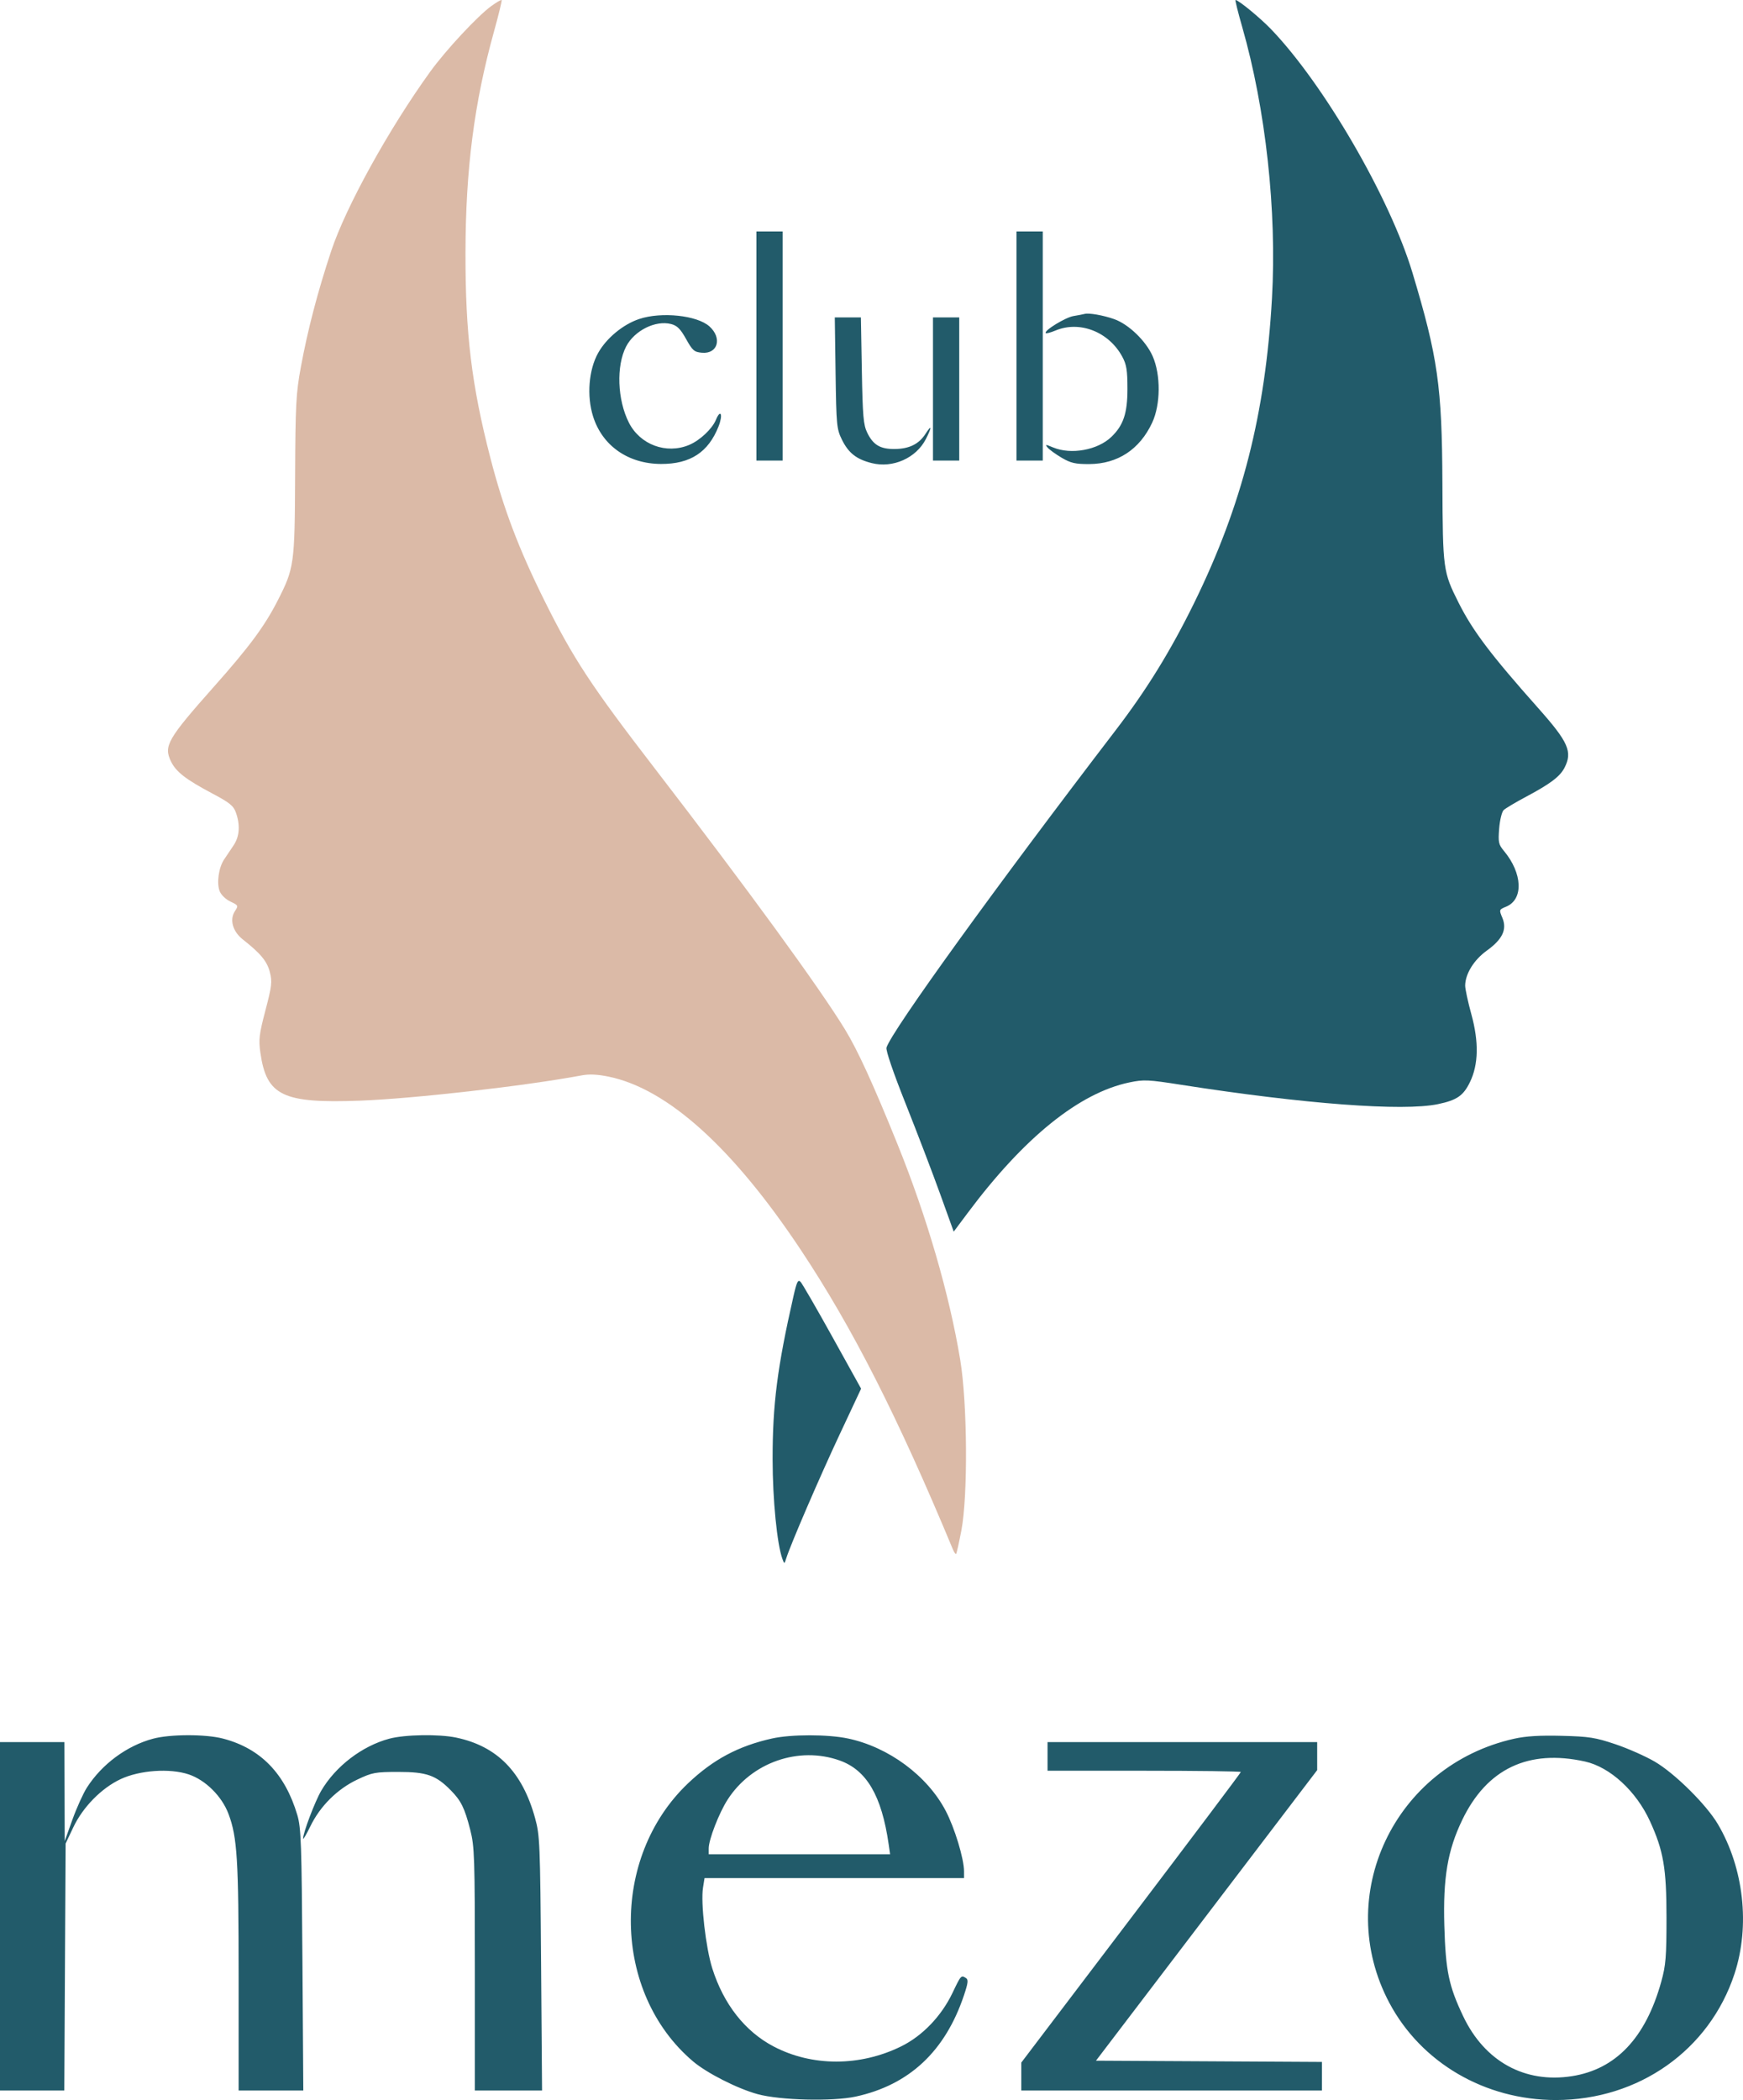 <?xml version="1.0" encoding="UTF-8"?> <svg xmlns="http://www.w3.org/2000/svg" width="83" height="100" viewBox="0 0 83 100" fill="none"><path fill-rule="evenodd" clip-rule="evenodd" d="M23.402 0.283C22.752 0.751 21.23 2.385 20.485 3.416C18.518 6.138 16.472 9.844 15.771 11.952C15.127 13.894 14.656 15.692 14.326 17.48C14.096 18.728 14.068 19.259 14.053 22.652C14.035 26.885 14.011 27.054 13.219 28.606C12.597 29.823 11.875 30.798 10.188 32.698C7.98 35.187 7.788 35.519 8.138 36.251C8.379 36.753 8.841 37.112 10.118 37.789C10.934 38.221 11.12 38.371 11.233 38.692C11.445 39.291 11.408 39.826 11.125 40.251C10.984 40.462 10.781 40.766 10.673 40.925C10.414 41.307 10.309 42.046 10.459 42.434C10.527 42.612 10.748 42.825 10.972 42.931C11.35 43.11 11.358 43.127 11.19 43.382C10.92 43.789 11.078 44.356 11.568 44.74C12.407 45.398 12.719 45.775 12.85 46.291C12.967 46.751 12.944 46.951 12.639 48.113C12.338 49.262 12.309 49.503 12.4 50.135C12.692 52.177 13.463 52.548 17.14 52.412C19.692 52.318 25.005 51.712 27.699 51.208C28.061 51.14 28.459 51.159 28.989 51.269C31.788 51.848 34.896 54.651 38.126 59.507C40.588 63.209 42.744 67.453 45.373 73.772C45.434 73.92 45.505 74.021 45.529 73.996C45.554 73.972 45.666 73.47 45.779 72.881C46.096 71.228 46.067 66.82 45.725 64.755C45.208 61.628 44.137 57.947 42.738 54.484C41.588 51.638 40.848 50.02 40.238 49.02C39.028 47.037 35.598 42.331 31.192 36.608C28.144 32.65 27.293 31.355 25.915 28.578C24.692 26.113 23.973 24.213 23.35 21.8C22.456 18.335 22.16 15.89 22.166 12.042C22.172 8.06 22.579 4.903 23.524 1.499C23.746 0.698 23.91 0.025 23.888 0.002C23.866 -0.02 23.647 0.107 23.402 0.283Z" fill="#DBBAA7"></path><path fill-rule="evenodd" clip-rule="evenodd" d="M59.151 1.278C60.273 5.191 60.806 10.051 60.57 14.205C60.257 19.708 59.15 24.047 56.873 28.694C55.746 30.992 54.608 32.839 53.127 34.773C47.402 42.249 42.469 49.079 42.214 49.883C42.173 50.013 42.533 51.067 43.134 52.577C43.677 53.941 44.412 55.866 44.768 56.853L45.415 58.649L46.077 57.763C48.761 54.167 51.391 52.044 53.777 51.544C54.467 51.4 54.667 51.409 56.258 51.658C62.111 52.572 66.812 52.926 68.475 52.577C69.378 52.388 69.684 52.177 70 51.524C70.405 50.687 70.427 49.615 70.064 48.296C69.901 47.703 69.769 47.089 69.77 46.933C69.775 46.375 70.187 45.708 70.797 45.269C71.548 44.73 71.772 44.258 71.54 43.703C71.38 43.32 71.382 43.314 71.723 43.173C72.556 42.828 72.504 41.583 71.613 40.516C71.36 40.212 71.337 40.105 71.389 39.452C71.421 39.053 71.517 38.659 71.602 38.576C71.687 38.493 72.165 38.208 72.665 37.942C73.82 37.328 74.282 36.98 74.498 36.563C74.891 35.802 74.69 35.341 73.257 33.729C70.982 31.169 70.13 30.041 69.454 28.694C68.718 27.228 68.704 27.123 68.686 23.012C68.667 18.395 68.47 17.012 67.259 12.985C66.186 9.42 63.039 4.002 60.52 1.384C60.005 0.848 58.972 0 58.835 0C58.807 0 58.949 0.575 59.151 1.278ZM36.02 16.477V21.932H36.645H37.27V16.477V11.023H36.645H36.02V16.477ZM48.406 16.477V21.932H49.031H49.655V16.477V11.023H49.031H48.406V16.477ZM51.644 14.949C51.581 14.967 51.345 15.012 51.118 15.05C50.729 15.115 49.69 15.754 49.798 15.862C49.825 15.89 50.033 15.835 50.259 15.74C51.417 15.257 52.803 15.8 53.444 16.989C53.645 17.363 53.688 17.634 53.688 18.523C53.688 19.678 53.495 20.256 52.922 20.805C52.267 21.434 51.001 21.663 50.149 21.307C49.781 21.153 49.755 21.154 49.888 21.314C49.969 21.411 50.269 21.628 50.555 21.797C50.99 22.052 51.207 22.102 51.871 22.098C53.225 22.091 54.272 21.401 54.867 20.124C55.268 19.261 55.279 17.853 54.89 16.965C54.572 16.239 53.749 15.443 53.061 15.198C52.543 15.013 51.849 14.891 51.644 14.949ZM30.439 15.19C29.671 15.446 28.879 16.1 28.484 16.805C28.034 17.606 27.934 18.852 28.241 19.827C28.68 21.225 29.909 22.086 31.475 22.093C32.872 22.099 33.733 21.536 34.219 20.299C34.437 19.743 34.318 19.446 34.094 19.987C33.912 20.425 33.328 20.973 32.814 21.188C31.728 21.641 30.48 21.178 29.947 20.125C29.396 19.039 29.338 17.424 29.815 16.501C30.208 15.742 31.215 15.238 31.956 15.43C32.246 15.505 32.402 15.661 32.671 16.144C32.98 16.698 33.059 16.765 33.431 16.797C34.184 16.86 34.398 16.096 33.783 15.543C33.197 15.015 31.498 14.836 30.439 15.19ZM39.789 17.756C39.825 20.255 39.841 20.427 40.092 20.937C40.405 21.572 40.782 21.869 41.511 22.052C42.516 22.306 43.627 21.812 44.089 20.907C44.385 20.327 44.375 20.184 44.072 20.658C43.758 21.148 43.294 21.376 42.6 21.381C41.917 21.387 41.579 21.186 41.297 20.605C41.114 20.232 41.079 19.818 41.04 17.642L40.995 15.114H40.373H39.752L39.789 17.756ZM44.428 18.523V21.932H45.053H45.678V18.523V15.114H45.053H44.428V18.523ZM37.785 61.721C37.016 65.1 36.788 66.873 36.791 69.49C36.792 71.404 37.003 73.545 37.259 74.237C37.351 74.485 37.352 74.485 37.44 74.204C37.648 73.544 39.025 70.349 39.977 68.319L41.005 66.126L39.637 63.66C38.885 62.304 38.203 61.125 38.122 61.04C38.001 60.912 37.942 61.031 37.785 61.721ZM7.284 82.795C6.037 83.13 4.854 84.005 4.139 85.121C3.961 85.399 3.65 86.087 3.448 86.649L3.081 87.672L3.075 85.314L3.068 82.956H1.534H0V91.251V99.547H1.531H3.062L3.093 93.666L3.125 87.785L3.489 87.016C3.946 86.051 4.826 85.153 5.736 84.723C6.643 84.294 8.08 84.192 8.981 84.492C9.785 84.759 10.567 85.535 10.883 86.381C11.298 87.489 11.363 88.546 11.363 94.157V99.547H12.903H14.443L14.401 93.325C14.364 87.787 14.337 87.029 14.158 86.428C13.571 84.452 12.407 83.255 10.62 82.789C9.786 82.572 8.102 82.575 7.284 82.795ZM18.533 82.795C17.239 83.143 15.979 84.108 15.296 85.273C14.997 85.784 14.428 87.287 14.434 87.55C14.435 87.617 14.591 87.353 14.78 86.963C15.245 86.004 16.061 85.192 17.013 84.741C17.727 84.403 17.869 84.376 18.976 84.376C20.311 84.376 20.759 84.533 21.463 85.248C21.956 85.748 22.126 86.093 22.391 87.128C22.596 87.928 22.612 88.42 22.612 93.77V99.547H24.212H25.812L25.766 93.496C25.722 87.769 25.707 87.398 25.48 86.575C24.874 84.376 23.675 83.152 21.726 82.742C20.901 82.568 19.275 82.595 18.533 82.795ZM36.759 82.785C35.16 83.143 33.96 83.783 32.766 84.917C29.038 88.459 29.151 94.89 32.998 98.156C33.66 98.718 35.112 99.456 36.077 99.72C37.145 100.013 39.655 100.074 40.752 99.835C43.299 99.279 45.008 97.679 45.903 95.013C46.1 94.427 46.118 94.267 45.998 94.191C45.768 94.045 45.76 94.054 45.358 94.897C44.829 96.005 43.925 96.947 42.911 97.446C40.951 98.41 38.669 98.411 36.836 97.448C35.473 96.731 34.456 95.435 33.916 93.724C33.609 92.751 33.362 90.603 33.476 89.891L33.549 89.433H39.727H45.906V89.111C45.906 88.511 45.46 87.04 45.031 86.224C44.155 84.555 42.316 83.195 40.388 82.786C39.42 82.581 37.675 82.581 36.759 82.785ZM72.104 82.795C66.392 84.071 63.456 90.281 66.158 95.37C67.675 98.225 70.713 100 74.085 100C78.036 100 81.403 97.621 82.596 93.988C83.344 91.707 83.038 88.953 81.803 86.862C81.256 85.934 79.755 84.447 78.801 83.888C78.364 83.632 77.52 83.258 76.926 83.058C75.973 82.737 75.673 82.69 74.37 82.657C73.329 82.63 72.659 82.671 72.104 82.795ZM49.883 83.638V84.32H54.485C57.016 84.32 59.087 84.347 59.087 84.38C59.087 84.414 56.734 87.541 53.86 91.329L48.633 98.217V98.882V99.547H55.791H62.95V98.866V98.186L57.569 98.156L52.189 98.127L57.456 91.209L62.723 84.29V83.623V82.956H56.303H49.883V83.638ZM39.986 83.832C41.27 84.29 41.983 85.507 42.316 87.814L42.386 88.297H38.067H33.748V88.018C33.748 87.597 34.235 86.34 34.647 85.697C35.786 83.922 38.035 83.137 39.986 83.832ZM75.477 83.881C76.67 84.146 77.913 85.288 78.569 86.72C79.213 88.126 79.357 88.966 79.357 91.308C79.357 93.185 79.324 93.585 79.106 94.37C78.366 97.037 76.947 98.537 74.852 98.864C72.609 99.214 70.702 98.165 69.678 96.016C68.99 94.571 68.84 93.853 68.778 91.706C68.712 89.415 68.933 88.109 69.632 86.659C70.805 84.223 72.782 83.283 75.477 83.881Z" fill="#225B6A"></path></svg> 
